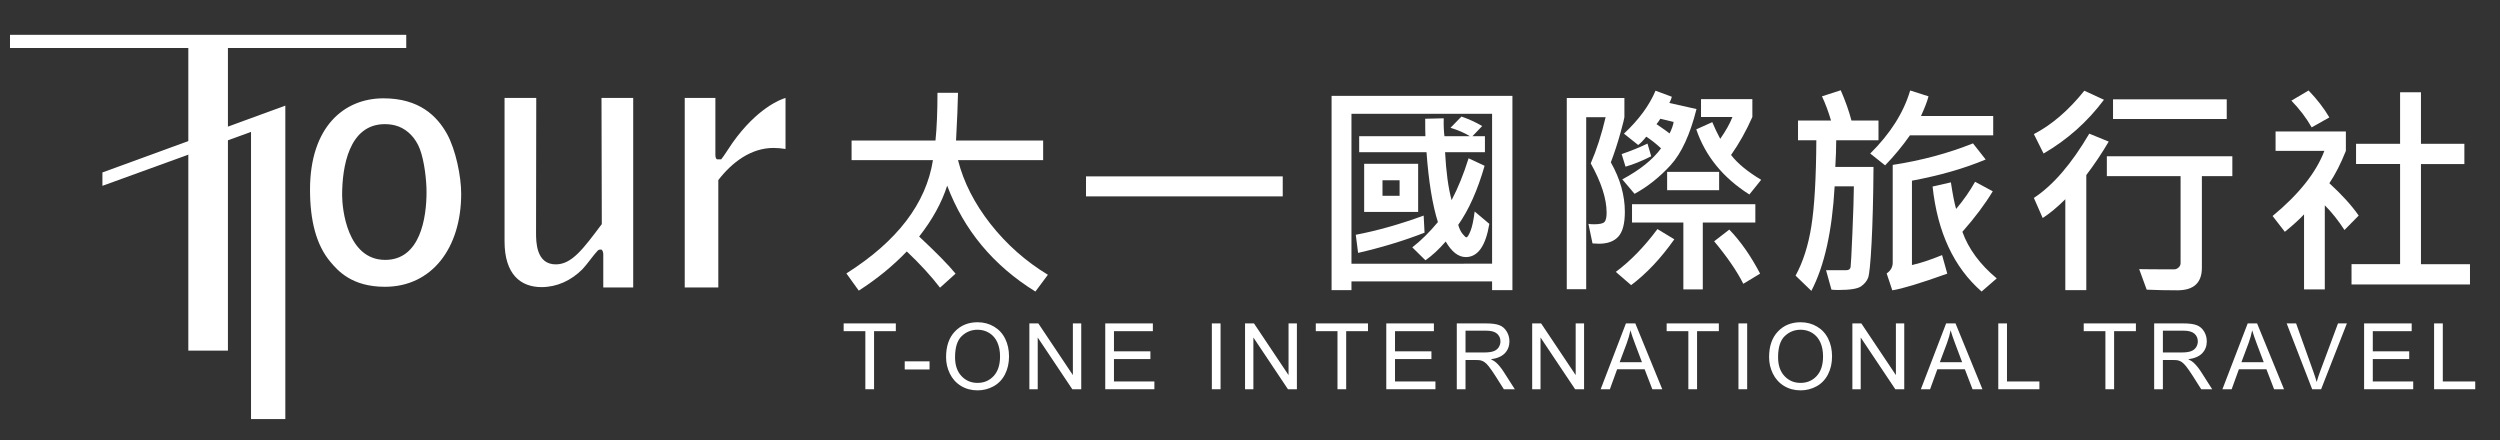 <?xml version="1.0" encoding="utf-8"?>
<!-- Generator: Adobe Illustrator 16.0.0, SVG Export Plug-In . SVG Version: 6.00 Build 0)  -->
<!DOCTYPE svg PUBLIC "-//W3C//DTD SVG 1.1//EN" "http://www.w3.org/Graphics/SVG/1.1/DTD/svg11.dtd">
<svg version="1.1" id="圖層_1" xmlns="http://www.w3.org/2000/svg" xmlns:xlink="http://www.w3.org/1999/xlink" x="0px" y="0px"
	 width="250px" height="44px" viewBox="0 0 250 44" enable-background="new 0 0 250 44" xml:space="preserve">
<rect x="0" y="0" width="250" height="44" fill="#333333" stroke="none"/>
<g>
	<path fill="#FFFFFF" d="M68.473,28.745h3.358V18.009c1.352-1.756,3.249-3.215,5.517-3.215c0.401,0,0.803,0.035,1.204,0.104V9.795
		c-0.513,0.143-2.852,1.037-5.296,4.48c-0.184,0.242-0.915,1.414-1.134,1.656h-0.399c-0.112,0-0.185-0.208-0.185-0.418V9.795h-3.065
		V28.745z M63.32,28.745V9.795h-3.17l0.03,12.614c-1.861,2.478-2.993,4.028-4.602,4.028c-1.973,0-1.973-2.272-1.973-3.169
		l0.02-13.473h-3.17v14.339c0,3.311,1.617,4.577,3.698,4.577c1.534,0,2.959-0.653,4.092-1.789c0.546-0.587,1.096-1.415,1.53-1.864
		c0.111-0.103,0.186-0.103,0.332-0.103c0.146,0,0.22,0.309,0.22,0.45v3.339H63.32z M38.488,12.414c0.475,0,0.95,0.072,1.39,0.243
		c0.872,0.344,1.676,1.1,2.118,2.272c0.438,1.172,0.658,3.071,0.658,4.271c0,2.583-0.625,6.789-4.129,6.789
		c-3.804,0-4.312-5.093-4.312-6.475C34.214,16.722,34.874,12.414,38.488,12.414 M31.002,18.965c0,3.099,0.622,5.544,2.045,7.229
		c0.728,0.863,2.119,2.485,5.441,2.485c4.711,0,7.631-3.894,7.631-9.301c0-1.759-0.549-4.414-1.423-5.997
		c-0.986-1.756-2.739-3.548-6.355-3.548C34.399,9.833,31.002,12.69,31.002,18.965"/>
	<path fill="#FFFFFF" d="M104.789,27.477l-1.249,1.678c-4.202-2.605-7.143-6.134-8.821-10.589c-0.544,1.7-1.479,3.397-2.804,5.089
		c1.714,1.598,2.93,2.836,3.643,3.71l-1.557,1.402c-0.889-1.163-1.999-2.371-3.322-3.623c-1.392,1.451-2.992,2.758-4.803,3.919
		l-1.237-1.721c5.087-3.218,7.972-6.993,8.656-11.328h-8.137V14.05h8.391c0.133-1.303,0.198-2.893,0.198-4.768h2.054
		c-0.021,1.156-0.089,2.746-0.197,4.768h8.711v1.965h-8.514c0.561,2.208,1.643,4.333,3.246,6.377
		C100.651,24.434,102.564,26.127,104.789,27.477z"/>
	<path fill="#FFFFFF" d="M128.273,19.638h-19.673v-2h19.673V19.638z"/>
	<path fill="#FFFFFF" d="M151.241,29.011h-2.032v-0.874h-14.063v0.874h-1.988V9.589h18.084V29.011z M149.209,26.371V11.378h-14.063
		v14.992H149.209z M142.455,23.269c-2.113,0.818-4.329,1.49-6.646,2.021l-0.232-1.812c2.164-0.413,4.426-1.053,6.789-1.92
		L142.455,23.269z M148.934,22.385c-0.367,2.215-1.151,3.323-2.35,3.323c-0.744,0-1.414-0.52-2.013-1.557
		c-0.683,0.789-1.36,1.414-2.029,1.877l-1.313-1.293c0.86-0.668,1.714-1.509,2.561-2.526c-0.546-1.723-0.923-4.052-1.139-6.987
		h-6.733V13.62h6.624c-0.015-0.288-0.021-0.868-0.021-1.745l1.854-0.045c-0.021,0.613,0,1.208,0.067,1.79h2.551
		c-0.552-0.338-1.2-0.618-1.944-0.839l1.094-1.124c0.735,0.249,1.427,0.563,2.075,0.948l-0.973,1.015h1.248v1.602h-3.985
		c0.104,1.97,0.32,3.57,0.652,4.792c0.641-1.215,1.207-2.61,1.7-4.186l1.6,0.751c-0.699,2.437-1.578,4.404-2.637,5.907
		c0.11,0.382,0.256,0.687,0.441,0.91c0.184,0.226,0.308,0.338,0.374,0.338c0.103,0,0.239-0.211,0.409-0.63
		c0.169-0.418,0.31-1.069,0.419-1.953L148.934,22.385z M141.814,21.194h-5.398v-4.815h5.398V21.194z M139.959,19.583v-1.559h-1.71
		v1.559H139.959z"/>
	<path fill="#FFFFFF" d="M162.44,11.721c0,0.095-0.137,0.634-0.408,1.616c-0.272,0.983-0.59,1.949-0.948,2.899
		c0.933,1.65,1.401,3.297,1.401,4.946c0,1.162-0.213,1.985-0.641,2.467c-0.428,0.482-1.079,0.723-1.953,0.723
		c-0.208,0-0.422-0.012-0.64-0.03l-0.409-1.957c0.16,0.031,0.352,0.042,0.572,0.042c0.546,0,0.889-0.076,1.033-0.23
		s0.215-0.463,0.215-0.927c0-1.39-0.53-3.035-1.589-4.935c0.582-1.333,1.078-2.87,1.489-4.615h-1.942v17.2h-1.942V9.801h5.762
		V11.721z M167.432,23.93c-1.354,1.916-2.795,3.442-4.319,4.583l-1.533-1.324c1.474-1.096,2.86-2.524,4.164-4.282L167.432,23.93z
		 M165.122,15.628c-0.955,0.479-1.813,0.825-2.57,1.038l-0.387-1.26c0.935-0.315,1.795-0.665,2.583-1.048L165.122,15.628z
		 M169.65,10.905c-0.641,2.553-1.503,4.423-2.589,5.612c-1.087,1.188-2.286,2.144-3.604,2.866l-1.226-1.447
		c1.759-0.941,3.05-1.975,3.874-3.102c-0.471-0.442-0.966-0.833-1.479-1.169c-0.294,0.375-0.562,0.653-0.807,0.836l-1.424-1.136
		c1.486-1.39,2.539-2.821,3.158-4.295l1.634,0.608c-0.051,0.197-0.137,0.405-0.253,0.619L169.65,10.905z M175.534,22.251h-5.255
		v6.691h-1.943v-6.691h-5.134V20.42h12.332V22.251z M167.365,12.196l-1.335-0.321c-0.098,0.169-0.222,0.35-0.377,0.542
		c0.641,0.435,1.075,0.741,1.304,0.927C167.17,12.926,167.307,12.541,167.365,12.196z M171.913,19.018h-5.2v-1.833h5.2V19.018z
		 M176.118,17.981l-1.181,1.468c-2.635-1.671-4.403-3.843-5.31-6.515l1.6-0.718c0.26,0.61,0.523,1.167,0.797,1.668
		c0.559-0.804,0.967-1.53,1.224-2.187h-3.146V9.91h5.134v1.79c-0.618,1.397-1.33,2.664-2.13,3.798
		C173.754,16.343,174.759,17.17,176.118,17.981z M176.011,27.364l-1.681,1.015c-0.626-1.25-1.596-2.666-2.914-4.25l1.514-1.17
		C174.055,24.123,175.082,25.591,176.011,27.364z"/>
	<path fill="#FFFFFF" d="M187.849,14.028h-4.228c0,0.787-0.031,1.676-0.09,2.663h3.82c-0.021,3.065-0.088,5.602-0.193,7.598
		c-0.105,1.999-0.222,3.164-0.347,3.49c-0.126,0.327-0.359,0.613-0.701,0.854c-0.343,0.243-1.104,0.366-2.281,0.366
		c-0.249,0-0.477-0.012-0.684-0.033l-0.54-1.945h2.008c0.267,0,0.414-0.107,0.447-0.318c0.033-0.213,0.095-1.362,0.182-3.441
		c0.09-2.078,0.138-3.623,0.145-4.63h-1.922c-0.25,4.482-1.026,7.966-2.329,10.455l-1.578-1.523
		c0.743-1.362,1.271-3.011,1.578-4.946c0.31-1.938,0.476-4.799,0.498-8.59h-1.832v-1.978h3.3c-0.265-0.896-0.567-1.702-0.905-2.417
		l1.876-0.606c0.465,1.061,0.821,2.068,1.072,3.023h2.704V14.028z M199.319,13.532h-8.324c-0.744,1.061-1.571,2.062-2.483,3.004
		l-1.49-1.184c2.008-1.987,3.341-4.088,3.995-6.304l1.832,0.584c-0.122,0.495-0.376,1.149-0.75,1.966h7.221V13.532z M198.568,15.949
		c-2.119,0.891-4.577,1.597-7.373,2.12v8.435c0.815-0.176,1.819-0.509,3.014-0.994l0.518,1.854
		c-2.693,0.966-4.527,1.519-5.498,1.667l-0.563-1.688c0.403-0.273,0.606-0.635,0.606-1.081v-9.771
		c2.871-0.442,5.547-1.16,8.026-2.153L198.568,15.949z M199.673,27.839l-1.513,1.315c-2.775-2.422-4.409-5.923-4.902-10.501
		l1.831-0.417c0.18,1.191,0.35,2.077,0.522,2.66c0.748-0.889,1.382-1.795,1.897-2.717l1.767,0.95
		c-0.766,1.274-1.777,2.625-3.037,4.053C196.856,24.896,198.002,26.449,199.673,27.839z"/>
	<path fill="#FFFFFF" d="M210.395,9.977c-1.646,2.2-3.658,3.993-6.037,5.376l-0.97-1.942c1.794-0.934,3.477-2.381,5.046-4.339
		L210.395,9.977z M210.872,14.161c-0.698,1.185-1.447,2.299-2.242,3.344v11.505h-2.098v-9.088c-0.809,0.804-1.563,1.429-2.263,1.878
		l-0.882-2.009c1.913-1.252,3.759-3.394,5.541-6.426L210.872,14.161z M223.234,17.615h-3.046v9.165c0,1.5-0.816,2.251-2.451,2.251
		c-1.045,0-2.066-0.02-3.067-0.064l-0.752-2.054c0.634,0.015,1.803,0.021,3.512,0.021c0.146,0,0.289-0.059,0.425-0.183
		c0.136-0.119,0.204-0.27,0.204-0.447v-8.689h-7.374v-1.986h12.55V17.615z M222.674,11.897h-11.371V9.931h11.371V11.897z"/>
	<path fill="#FFFFFF" d="M235.87,21.558l-1.424,1.444c-0.611-0.947-1.265-1.772-1.966-2.471v8.411h-2.075v-7.505
		c-0.428,0.463-1.066,1.046-1.92,1.745l-1.226-1.581c2.626-2.17,4.354-4.34,5.178-6.512h-4.88v-1.944h7.03v1.944
		c-0.513,1.288-1.065,2.364-1.652,3.234C234.171,19.45,235.151,20.526,235.87,21.558z M232.936,11.742l-1.769,0.994
		c-0.53-0.934-1.205-1.823-2.03-2.672l1.723-1.015C231.697,9.919,232.39,10.815,232.936,11.742z M246.999,28.446h-11.846v-2.03
		h4.856V16.403h-4.404v-2.021h4.404V9.225h2.087v5.158h4.341v2.021h-4.341v10.013h4.902V28.446z"/>
	<path fill="#FFFFFF" d="M86.535,38.924v-5.807h-2.17v-0.776h5.218v0.776h-2.177v5.807H86.535z"/>
	<path fill="#FFFFFF" d="M90.472,36.947v-0.813h2.483v0.813H90.472z"/>
	<path fill="#FFFFFF" d="M94.607,35.718c0-1.093,0.292-1.949,0.879-2.566c0.587-0.618,1.346-0.927,2.272-0.927
		c0.608,0,1.157,0.145,1.645,0.436c0.487,0.289,0.86,0.693,1.116,1.214c0.255,0.52,0.384,1.108,0.384,1.767
		c0,0.667-0.135,1.265-0.404,1.792c-0.27,0.525-0.651,0.925-1.146,1.196c-0.494,0.271-1.026,0.405-1.599,0.405
		c-0.619,0-1.175-0.15-1.662-0.447c-0.488-0.301-0.855-0.71-1.107-1.229C94.733,36.843,94.607,36.297,94.607,35.718z M95.505,35.729
		c0,0.795,0.214,1.419,0.64,1.875c0.428,0.457,0.963,0.686,1.605,0.686c0.657,0,1.194-0.231,1.62-0.692
		c0.423-0.46,0.635-1.114,0.635-1.961c0-0.537-0.092-1.006-0.271-1.404c-0.181-0.399-0.446-0.71-0.796-0.93
		c-0.349-0.218-0.739-0.329-1.174-0.329c-0.616,0-1.148,0.21-1.591,0.636C95.728,34.033,95.505,34.739,95.505,35.729z"/>
	<path fill="#FFFFFF" d="M102.937,38.924v-6.583h0.895l3.456,5.169v-5.169h0.836v6.583h-0.894l-3.458-5.174v5.174H102.937z"/>
	<path fill="#FFFFFF" d="M110.525,38.924v-6.583h4.761v0.776h-3.89v2.016h3.644v0.773h-3.644v2.24h4.042v0.777H110.525z"/>
	<path fill="#FFFFFF" d="M121.185,38.924v-6.583h0.871v6.583H121.185z"/>
	<path fill="#FFFFFF" d="M124.504,38.924v-6.583h0.894l3.456,5.169v-5.169h0.836v6.583h-0.894l-3.458-5.174v5.174H124.504z"/>
	<path fill="#FFFFFF" d="M133.749,38.924v-5.807h-2.17v-0.776h5.219v0.776h-2.18v5.807H133.749z"/>
	<path fill="#FFFFFF" d="M138.629,38.924v-6.583h4.76v0.776h-3.888v2.016h3.642v0.773h-3.642v2.24h4.043v0.777H138.629z"/>
	<path fill="#FFFFFF" d="M145.679,38.924v-6.583h2.918c0.587,0,1.034,0.059,1.339,0.178c0.306,0.116,0.55,0.326,0.732,0.625
		c0.182,0.3,0.275,0.63,0.275,0.995c0,0.465-0.152,0.86-0.454,1.181c-0.303,0.317-0.771,0.521-1.401,0.606
		c0.229,0.112,0.403,0.222,0.525,0.33c0.254,0.235,0.495,0.527,0.723,0.876l1.146,1.792h-1.098l-0.869-1.371
		c-0.255-0.394-0.465-0.697-0.63-0.905c-0.163-0.209-0.312-0.356-0.442-0.44c-0.129-0.085-0.262-0.143-0.397-0.176
		c-0.1-0.02-0.261-0.031-0.484-0.031h-1.01v2.924H145.679z M146.551,35.246h1.872c0.397,0,0.708-0.04,0.934-0.123
		c0.225-0.081,0.396-0.215,0.512-0.394c0.116-0.182,0.176-0.379,0.176-0.59c0-0.315-0.113-0.568-0.34-0.771
		c-0.226-0.199-0.582-0.3-1.07-0.3h-2.083V35.246z"/>
	<path fill="#FFFFFF" d="M153.218,38.924v-6.583h0.894l3.456,5.169v-5.169h0.839v6.583h-0.895l-3.459-5.174v5.174H153.218z"/>
	<path fill="#FFFFFF" d="M160.066,38.924l2.526-6.583h0.939l2.695,6.583h-0.993l-0.769-1.994h-2.752l-0.725,1.994H160.066z
		 M161.966,36.22h2.231l-0.687-1.824c-0.211-0.554-0.366-1.007-0.469-1.364c-0.083,0.421-0.202,0.843-0.354,1.258L161.966,36.22z"/>
	<path fill="#FFFFFF" d="M168.835,38.924v-5.807h-2.169v-0.776h5.218v0.776h-2.178v5.807H168.835z"/>
	<path fill="#FFFFFF" d="M173.846,38.924v-6.583h0.871v6.583H173.846z"/>
	<path fill="#FFFFFF" d="M176.909,35.718c0-1.093,0.293-1.949,0.881-2.566c0.584-0.618,1.343-0.927,2.271-0.927
		c0.607,0,1.156,0.145,1.644,0.436c0.488,0.289,0.861,0.693,1.116,1.214c0.256,0.52,0.384,1.108,0.384,1.767
		c0,0.667-0.134,1.265-0.404,1.792c-0.27,0.525-0.651,0.925-1.144,1.196c-0.496,0.271-1.028,0.405-1.6,0.405
		c-0.621,0-1.174-0.15-1.662-0.447c-0.488-0.301-0.855-0.71-1.109-1.229C177.034,36.843,176.909,36.297,176.909,35.718z
		 M177.808,35.729c0,0.795,0.213,1.419,0.638,1.875c0.428,0.457,0.963,0.686,1.607,0.686c0.655,0,1.195-0.231,1.619-0.692
		c0.423-0.46,0.634-1.114,0.634-1.961c0-0.537-0.091-1.006-0.271-1.404c-0.18-0.399-0.446-0.71-0.794-0.93
		c-0.348-0.218-0.741-0.329-1.176-0.329c-0.615,0-1.146,0.21-1.59,0.636C178.03,34.033,177.808,34.739,177.808,35.729z"/>
	<path fill="#FFFFFF" d="M185.238,38.924v-6.583h0.895l3.457,5.169v-5.169h0.835v6.583h-0.894l-3.459-5.174v5.174H185.238z"/>
	<path fill="#FFFFFF" d="M192.086,38.924l2.527-6.583h0.939l2.692,6.583h-0.991l-0.767-1.994h-2.754l-0.723,1.994H192.086z
		 M193.984,36.22h2.231l-0.686-1.824c-0.21-0.554-0.364-1.007-0.469-1.364c-0.083,0.421-0.199,0.843-0.354,1.258L193.984,36.22z"/>
	<path fill="#FFFFFF" d="M199.828,38.924v-6.583h0.87v5.806h3.242v0.777H199.828z"/>
	<path fill="#FFFFFF" d="M210.541,38.924v-5.807h-2.169v-0.776h5.219v0.776h-2.18v5.807H210.541z"/>
	<path fill="#FFFFFF" d="M215.416,38.924v-6.583h2.92c0.586,0,1.032,0.059,1.339,0.178c0.304,0.116,0.548,0.326,0.732,0.625
		c0.181,0.3,0.272,0.63,0.272,0.995c0,0.465-0.15,0.86-0.453,1.181c-0.302,0.317-0.771,0.521-1.403,0.606
		c0.233,0.112,0.408,0.222,0.526,0.33c0.255,0.235,0.496,0.527,0.725,0.876l1.144,1.792h-1.097l-0.869-1.371
		c-0.254-0.394-0.464-0.697-0.63-0.905c-0.164-0.209-0.313-0.356-0.441-0.44c-0.13-0.085-0.263-0.143-0.396-0.176
		c-0.099-0.02-0.263-0.031-0.486-0.031h-1.01v2.924H215.416z M216.288,35.246h1.872c0.398,0,0.709-0.04,0.935-0.123
		c0.224-0.081,0.395-0.215,0.512-0.394c0.118-0.182,0.175-0.379,0.175-0.59c0-0.315-0.111-0.568-0.338-0.771
		c-0.227-0.199-0.583-0.3-1.07-0.3h-2.085V35.246z"/>
	<path fill="#FFFFFF" d="M222.242,38.924l2.528-6.583h0.939l2.692,6.583h-0.992l-0.766-1.994h-2.756l-0.722,1.994H222.242z
		 M224.141,36.22h2.232l-0.688-1.824c-0.209-0.554-0.362-1.007-0.467-1.364c-0.082,0.421-0.2,0.843-0.354,1.258L224.141,36.22z"/>
	<path fill="#FFFFFF" d="M231.217,38.924l-2.55-6.583h0.943l1.709,4.782c0.14,0.383,0.253,0.744,0.348,1.08
		c0.102-0.361,0.221-0.721,0.354-1.08l1.778-4.782h0.89l-2.577,6.583H231.217z"/>
	<path fill="#FFFFFF" d="M236.41,38.924v-6.583h4.758v0.776h-3.889v2.016h3.643v0.773h-3.643v2.24h4.042v0.777H236.41z"/>
	<path fill="#FFFFFF" d="M243.409,38.924v-6.583h0.871v5.806h3.243v0.777H243.409z"/>
	<polygon fill="#FFFFFF" points="28.532,11.421 28.532,10.563 10.242,17.245 10.242,18.583 25.102,13.189 25.102,41.909 
		28.532,41.909 	"/>
	<polygon fill="#FFFFFF" points="1,3.483 1,4.8 18.832,4.8 18.832,35.062 22.792,35.062 22.792,4.8 40.625,4.8 40.625,3.483 	"/>
</g>
</svg>

